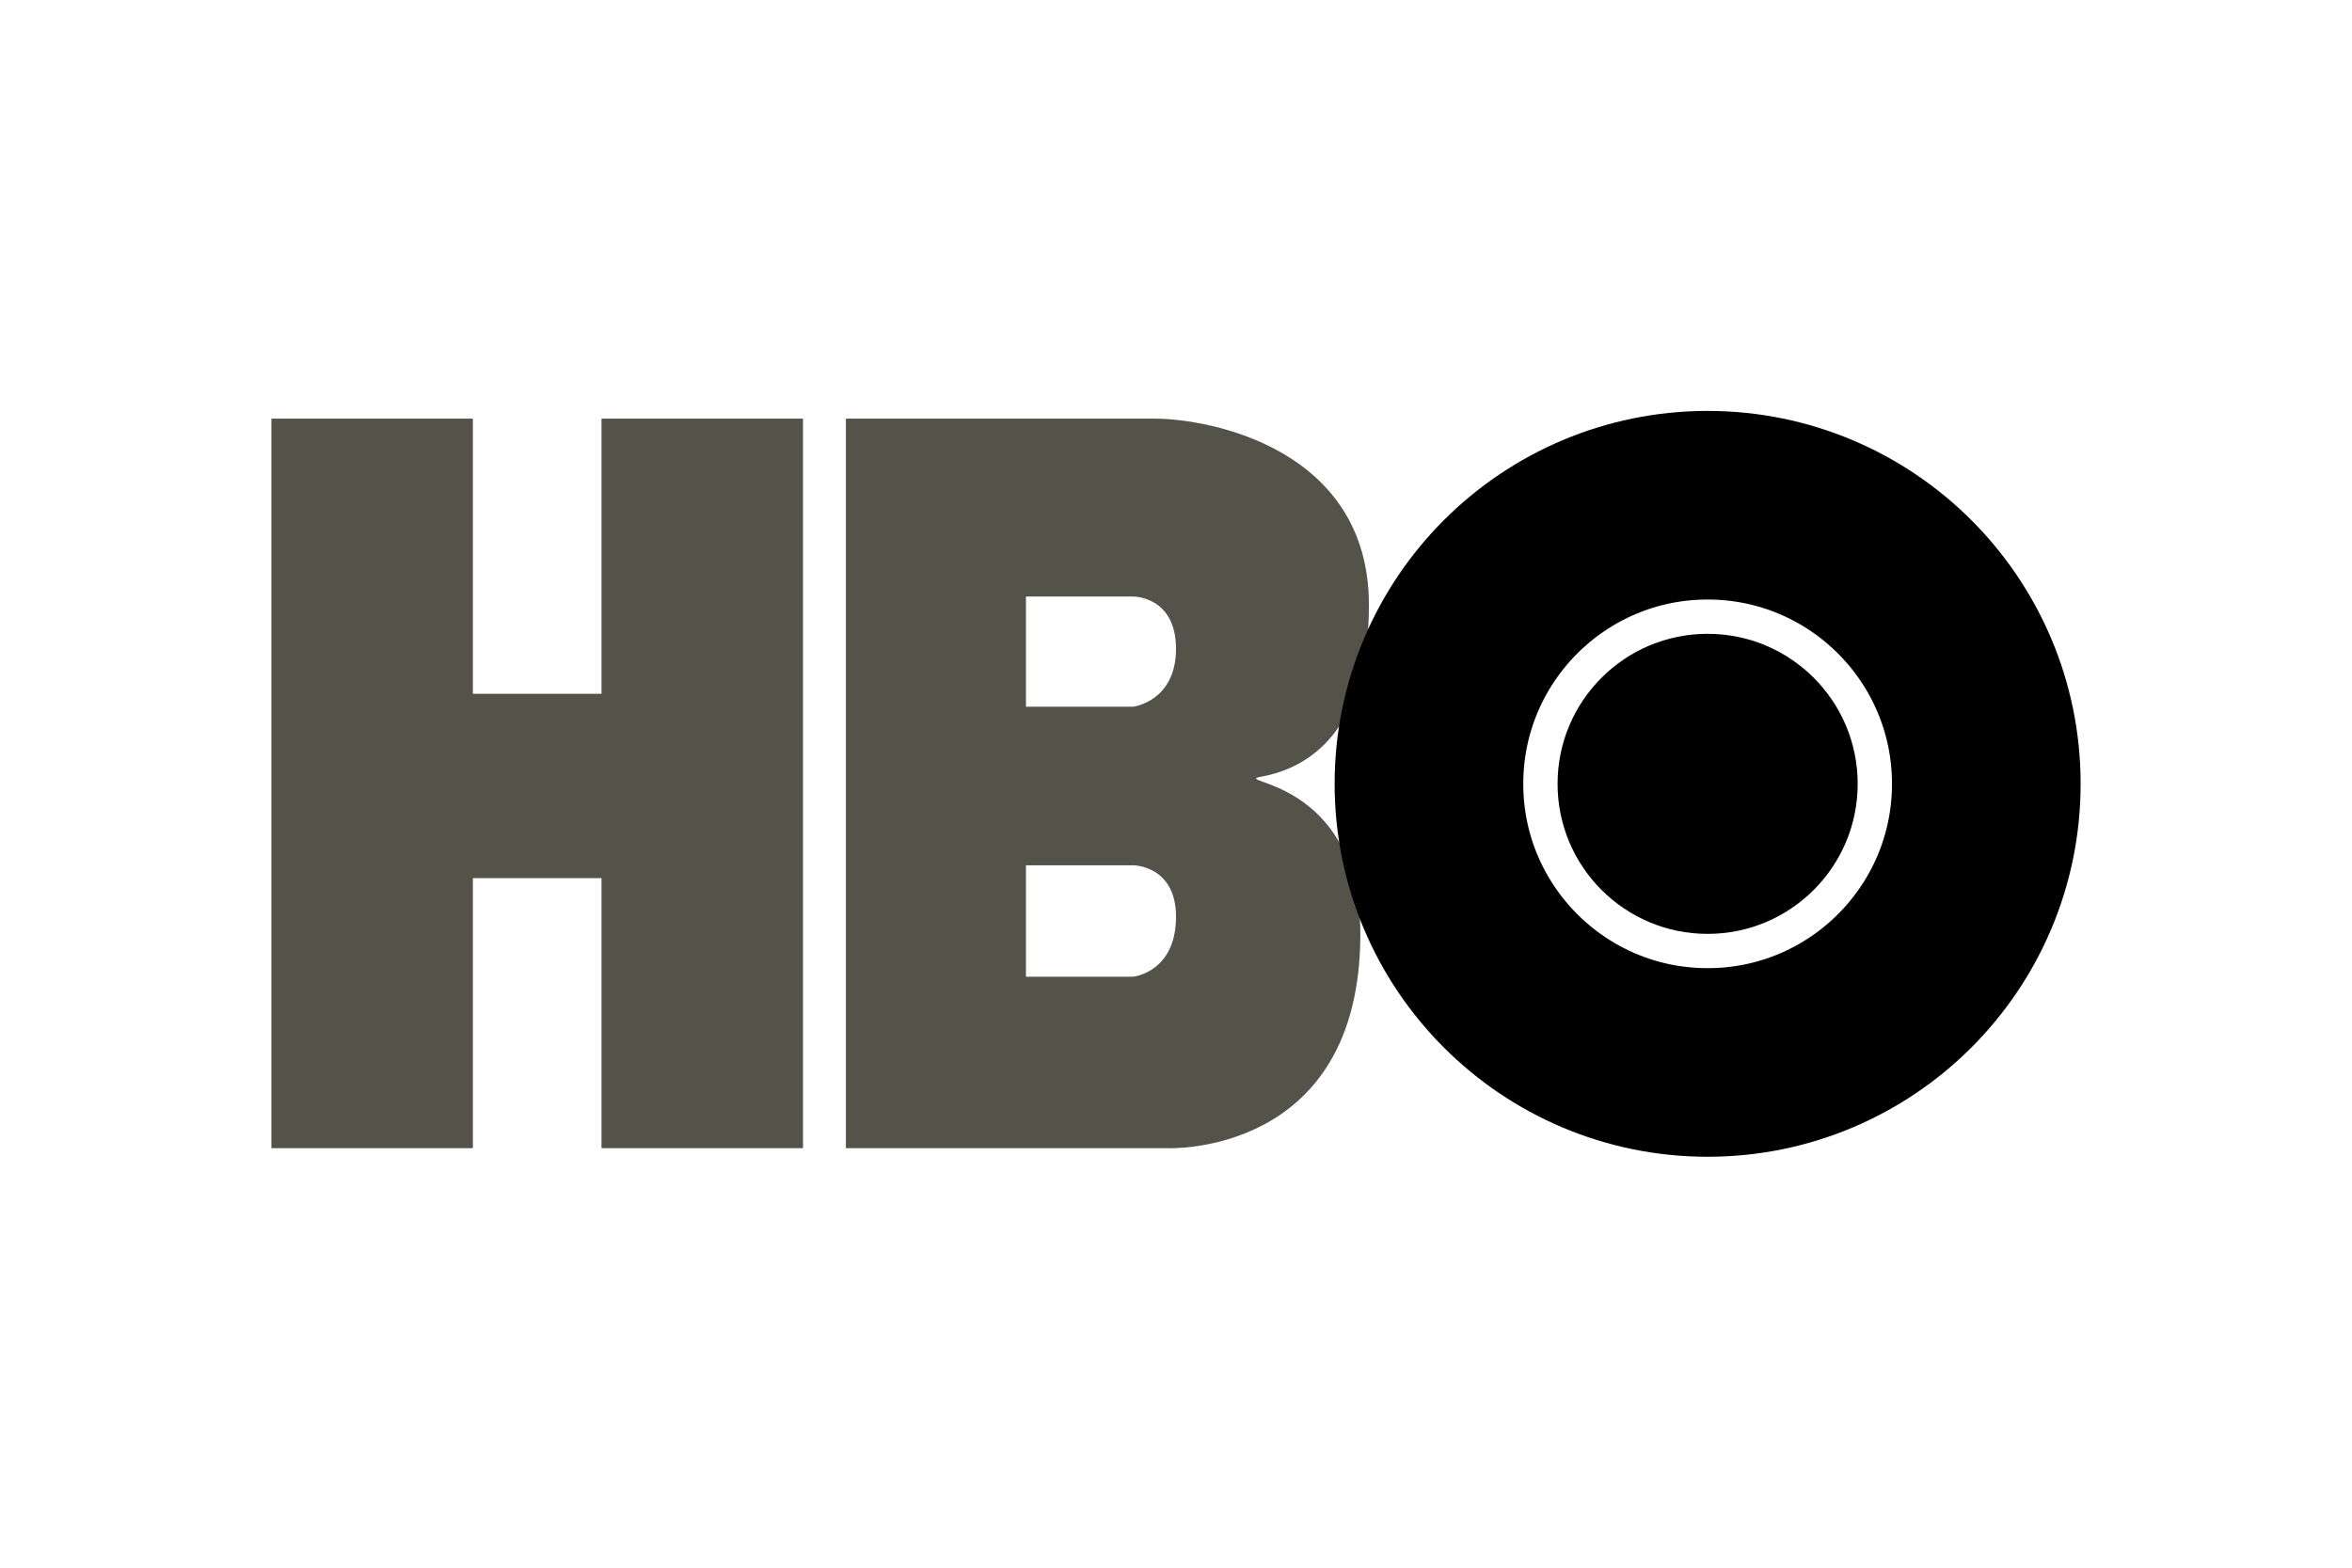 <?xml version="1.0" encoding="UTF-8"?>
<svg xmlns="http://www.w3.org/2000/svg" width="1200" height="800" viewBox="0 0 1200 800" fill="none">
  <path d="M589.063 213.633C617.499 213.633 698.433 229.163 698.433 308.784C698.433 372.875 667.809 391.905 643.748 396.28C626.249 399.561 694.058 396.28 694.058 476.557C694.058 590.301 595.626 585.926 595.626 585.926H431.572V213.633H589.063ZM523.442 304.409V360.625H578.126C578.126 360.625 600 358 600 331.095C600 304.191 578.126 304.409 578.126 304.409H523.442ZM523.442 441.558V498.43H578.126C578.126 498.43 600 496.243 600 467.807C600 441.558 578.126 441.558 578.126 441.558H523.442ZM138.462 213.633V585.926H241.269V448.121H306.891V585.926H409.698V213.633H306.891V354.063H241.269V213.633H138.462Z" fill="#54534A"></path>
  <path d="M871.236 542.181C949.76 542.181 1013.42 478.524 1013.42 400C1013.42 321.477 949.76 257.82 871.236 257.82C792.712 257.82 729.056 321.477 729.056 400C729.056 478.524 792.712 542.181 871.236 542.181Z" stroke="black" stroke-width="96.245"></path>
  <path d="M871.236 476.558C913.518 476.558 947.795 442.282 947.795 400C947.795 357.718 913.518 323.441 871.236 323.441C828.954 323.441 794.678 357.718 794.678 400C794.678 442.282 828.954 476.558 871.236 476.558Z" fill="black"></path>
</svg>

